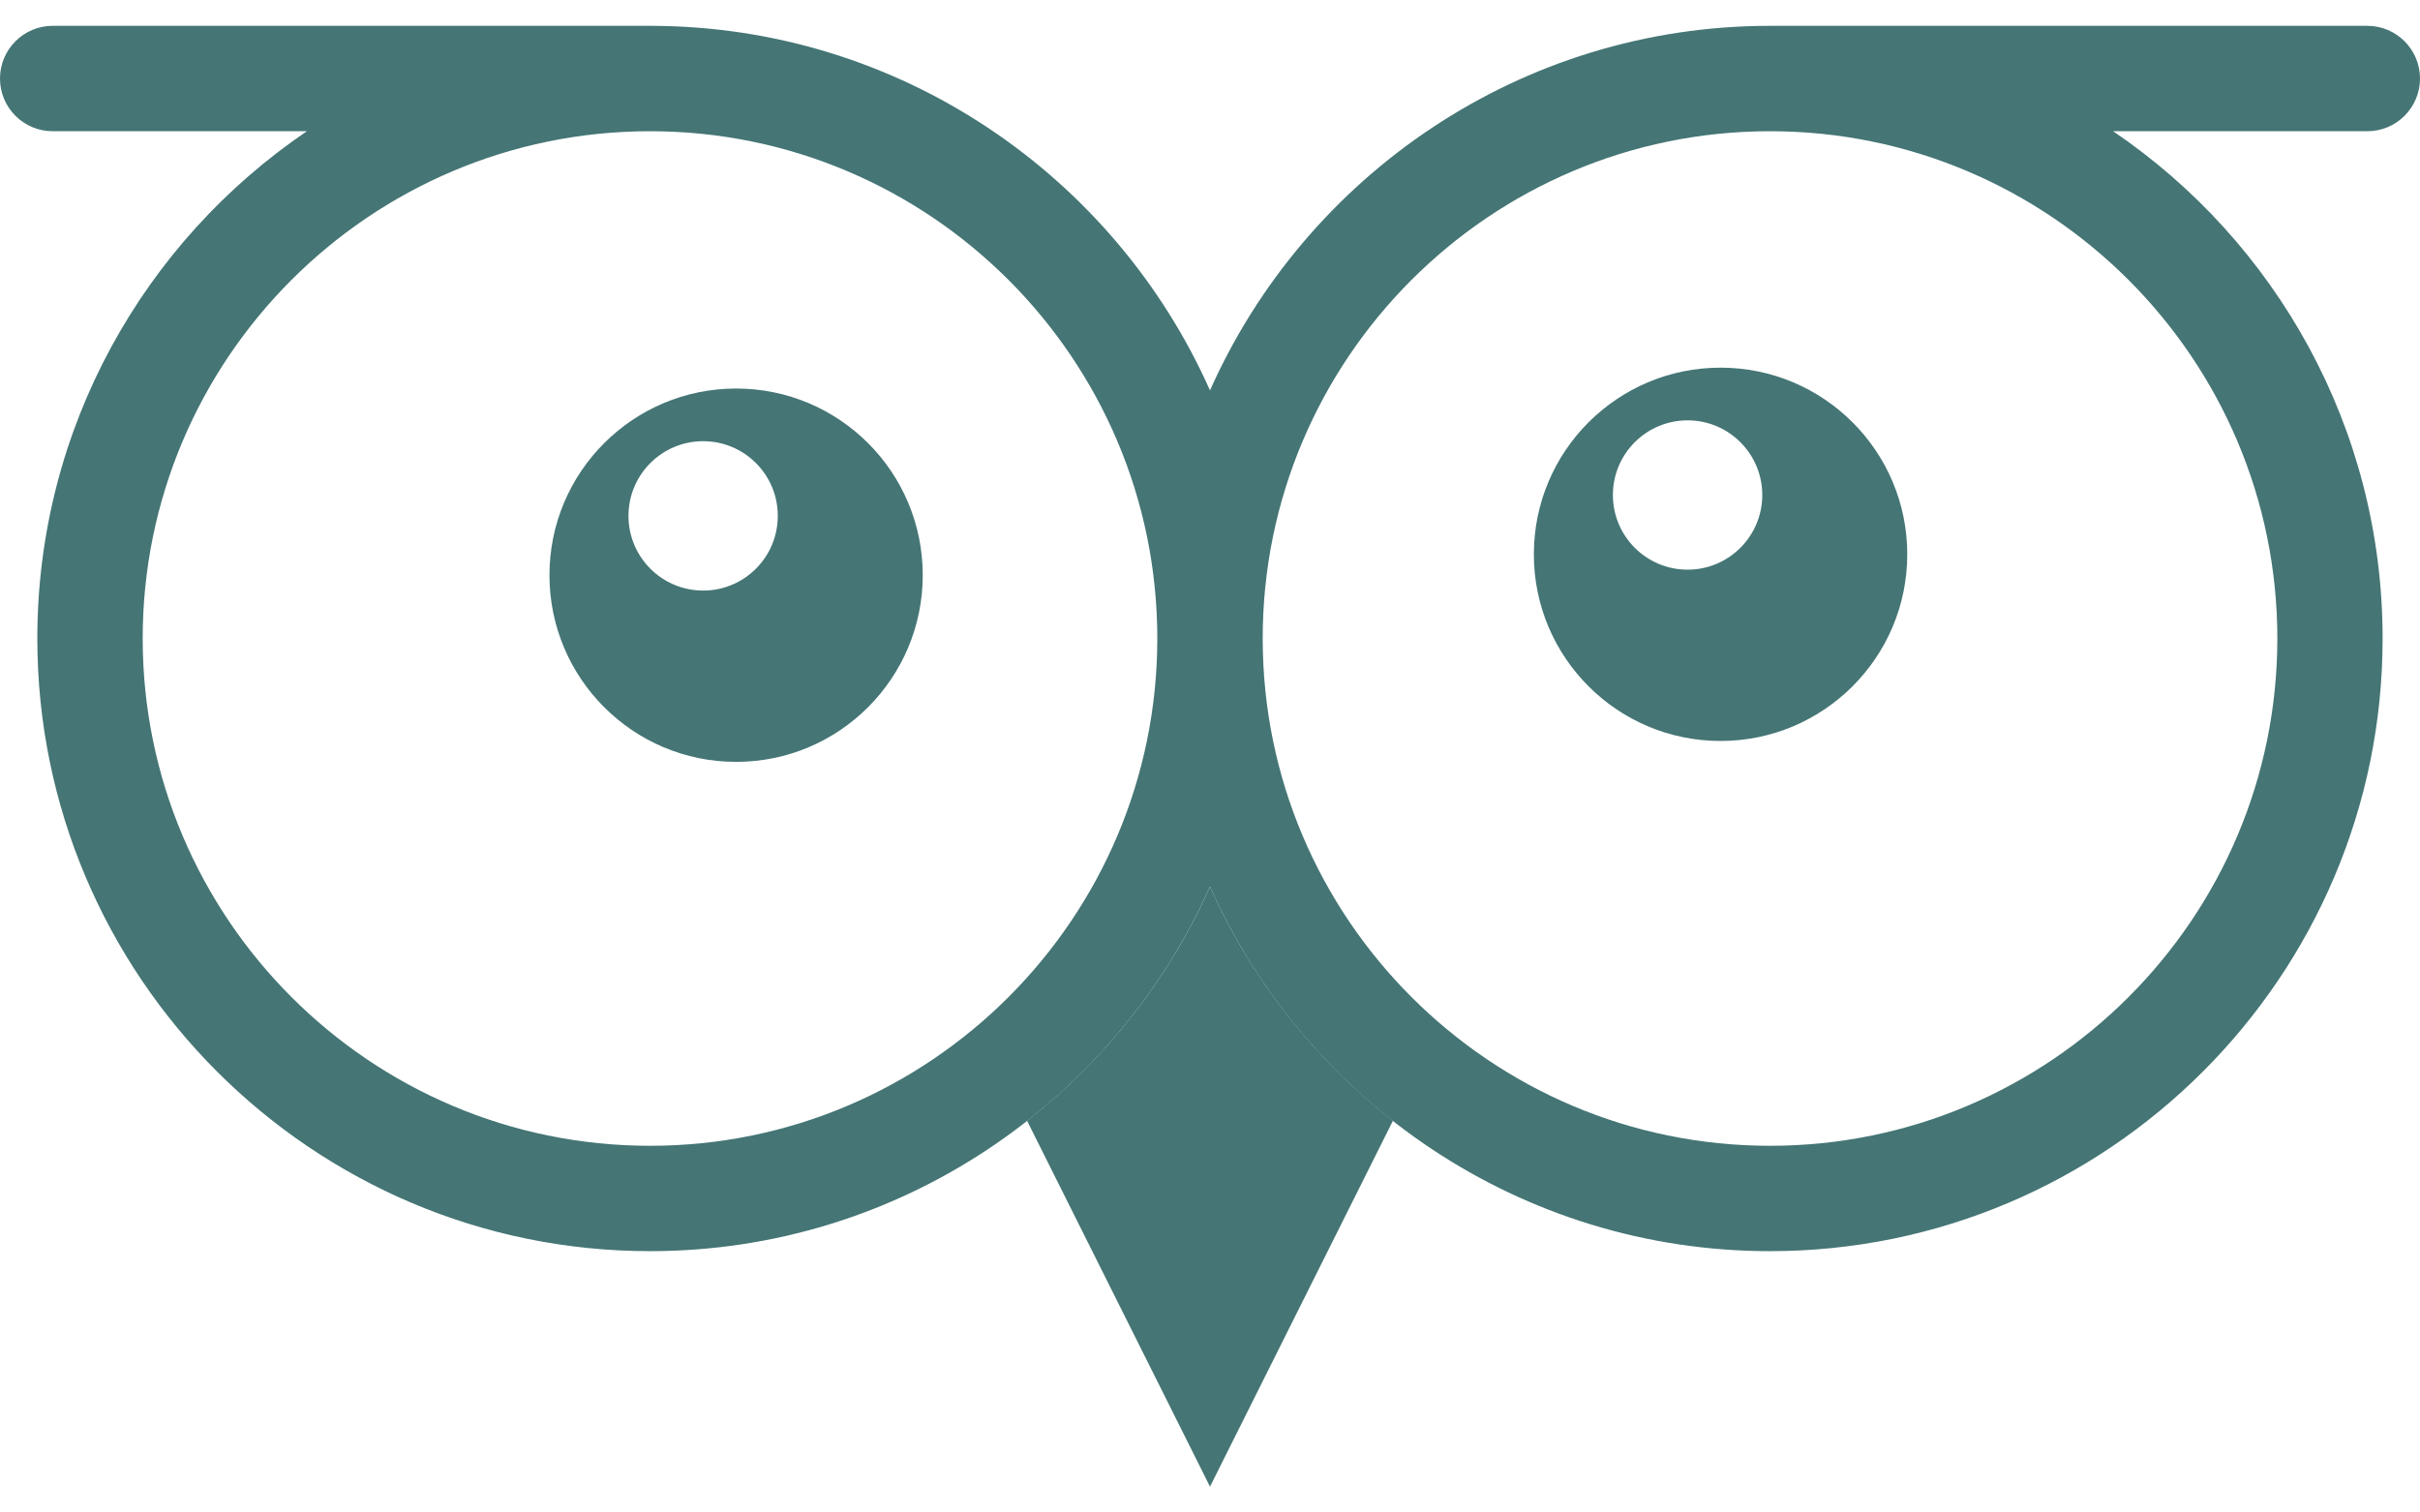 <?xml version="1.0" encoding="utf-8"?>
<!-- Generator: Adobe Illustrator 15.1.0, SVG Export Plug-In . SVG Version: 6.00 Build 0)  -->
<!DOCTYPE svg PUBLIC "-//W3C//DTD SVG 1.1//EN" "http://www.w3.org/Graphics/SVG/1.1/DTD/svg11.dtd">
<svg version="1.1" xmlns="http://www.w3.org/2000/svg" xmlns:xlink="http://www.w3.org/1999/xlink" x="0px" y="0px" width="80px"
	 height="50px" viewBox="0 0 80 50" enable-background="new 0 0 80 50" xml:space="preserve">
<g id="UND">
</g>
<g id="Hausarzt">
	<path fill="#457575" d="M80,2.596c0-0.961-0.78-1.742-1.741-1.742H58.513c-8.249,0-15.358,4.959-18.513,12.052
		C36.845,5.814,29.736,0.854,21.488,0.854H1.741C0.779,0.854,0,1.635,0,2.596c0,0.962,0.779,1.742,1.741,1.742h8.404
		C4.771,7.983,1.234,14.14,1.234,21.107c0,11.167,9.085,20.254,20.253,20.254c8.249,0,15.357-4.959,18.512-12.052
		c3.155,7.093,10.264,12.052,18.513,12.052c11.167,0,20.252-9.086,20.252-20.254c0-6.968-3.536-13.124-8.909-16.769h8.403
		C79.22,4.338,80,3.558,80,2.596z M21.488,37.878c-9.248,0-16.771-7.523-16.771-16.771c0-9.247,7.523-16.769,16.771-16.769
		c9.247,0,16.77,7.522,16.77,16.769C38.258,30.355,30.734,37.878,21.488,37.878z M75.284,21.107c0,9.248-7.524,16.771-16.771,16.771
		c-9.246,0-16.771-7.523-16.771-16.771c0-9.247,7.524-16.769,16.771-16.769C67.76,4.338,75.284,11.861,75.284,21.107z"/>
	<g>
		<path fill="#457575" d="M24.334,12.844c-3.407,0-6.17,2.762-6.17,6.169c0,3.408,2.763,6.173,6.17,6.173
			c3.409,0,6.17-2.765,6.17-6.173C30.505,15.606,27.743,12.844,24.334,12.844z M23.245,19.523c-1.364,0-2.469-1.105-2.469-2.469
			s1.105-2.469,2.469-2.469c1.363,0,2.467,1.105,2.467,2.469S24.608,19.523,23.245,19.523z"/>
		<path fill="#457575" d="M56.878,12.154c-3.409,0-6.172,2.762-6.172,6.17c0,3.408,2.763,6.171,6.172,6.171
			c3.407,0,6.172-2.763,6.172-6.171C63.05,14.916,60.285,12.154,56.878,12.154z M55.788,18.832c-1.364,0-2.469-1.105-2.469-2.468
			c0-1.363,1.104-2.468,2.469-2.468c1.363,0,2.469,1.105,2.469,2.468C58.257,17.727,57.151,18.832,55.788,18.832z"/>
		<path fill="#457575" d="M40,29.31c-1.357,3.052-3.45,5.705-6.047,7.742L40,49.146l6.047-12.095
			C43.45,35.014,41.357,32.361,40,29.31z"/>
	</g>
</g>
<g id="Rogalli_Lache">
</g>
<g id="Neue-Typo">
</g>
</svg>

